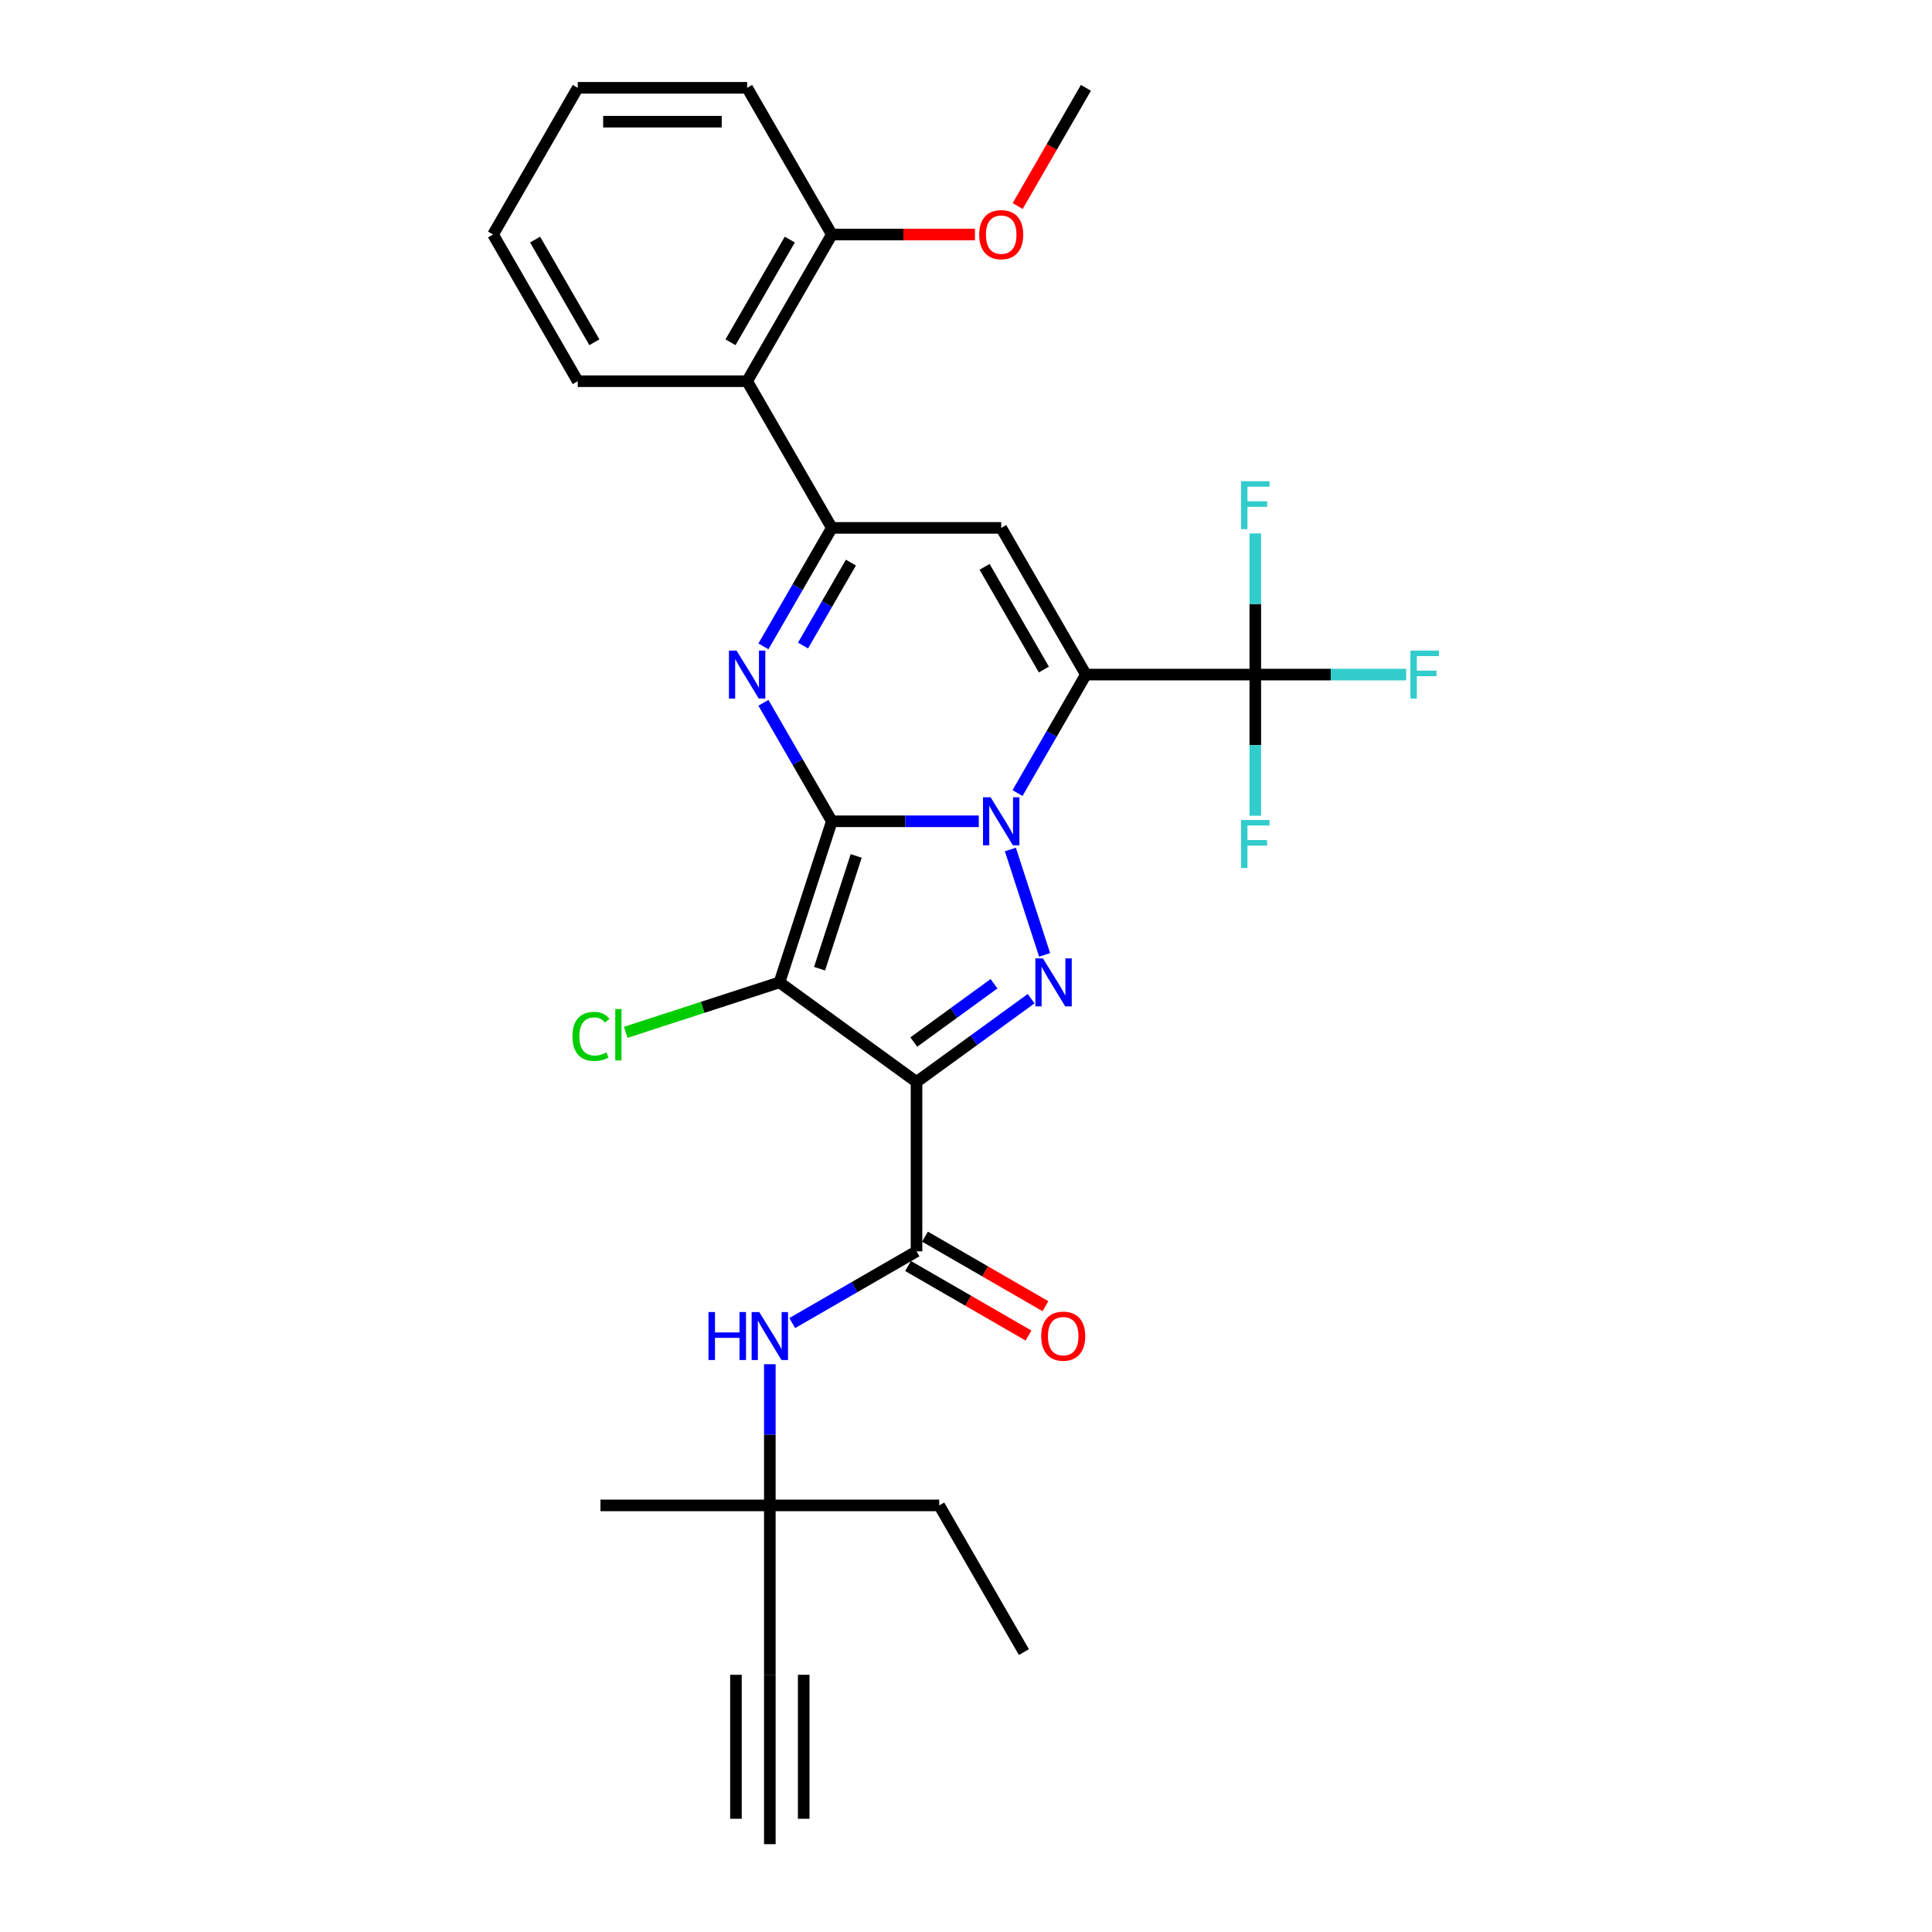 <?xml version='1.0' encoding='iso-8859-1'?>
<svg version='1.1' baseProfile='full'
              xmlns='http://www.w3.org/2000/svg'
                      xmlns:rdkit='http://www.rdkit.org/xml'
                      xmlns:xlink='http://www.w3.org/1999/xlink'
                  xml:space='preserve'
width='1000px' height='1000px' viewBox='0 0 1000 1000'>
<!-- END OF HEADER -->
<rect style='opacity:1.0;fill:#FFFFFF;stroke:none' width='1000' height='1000' x='0' y='0'> </rect>
<path class='bond-0' d='M 430.553,425.095 L 468.586,425.095' style='fill:none;fill-rule:evenodd;stroke:#000000;stroke-width:6px;stroke-linecap:butt;stroke-linejoin:miter;stroke-opacity:1' />
<path class='bond-0' d='M 468.586,425.095 L 506.619,425.095' style='fill:none;fill-rule:evenodd;stroke:#0000FF;stroke-width:6px;stroke-linecap:butt;stroke-linejoin:miter;stroke-opacity:1' />
<path class='bond-2' d='M 430.553,425.095 L 403.46,508.478' style='fill:none;fill-rule:evenodd;stroke:#000000;stroke-width:6px;stroke-linecap:butt;stroke-linejoin:miter;stroke-opacity:1' />
<path class='bond-2' d='M 443.166,443.021 L 424.201,501.389' style='fill:none;fill-rule:evenodd;stroke:#000000;stroke-width:6px;stroke-linecap:butt;stroke-linejoin:miter;stroke-opacity:1' />
<path class='bond-5' d='M 430.553,425.095 L 412.851,394.434' style='fill:none;fill-rule:evenodd;stroke:#000000;stroke-width:6px;stroke-linecap:butt;stroke-linejoin:miter;stroke-opacity:1' />
<path class='bond-5' d='M 412.851,394.434 L 395.149,363.773' style='fill:none;fill-rule:evenodd;stroke:#0000FF;stroke-width:6px;stroke-linecap:butt;stroke-linejoin:miter;stroke-opacity:1' />
<path class='bond-1' d='M 526.661,410.488 L 544.363,379.828' style='fill:none;fill-rule:evenodd;stroke:#0000FF;stroke-width:6px;stroke-linecap:butt;stroke-linejoin:miter;stroke-opacity:1' />
<path class='bond-1' d='M 544.363,379.828 L 562.065,349.167' style='fill:none;fill-rule:evenodd;stroke:#000000;stroke-width:6px;stroke-linecap:butt;stroke-linejoin:miter;stroke-opacity:1' />
<path class='bond-4' d='M 522.973,439.701 L 540.699,494.255' style='fill:none;fill-rule:evenodd;stroke:#0000FF;stroke-width:6px;stroke-linecap:butt;stroke-linejoin:miter;stroke-opacity:1' />
<path class='bond-9' d='M 562.065,349.167 L 649.739,349.167' style='fill:none;fill-rule:evenodd;stroke:#000000;stroke-width:6px;stroke-linecap:butt;stroke-linejoin:miter;stroke-opacity:1' />
<path class='bond-31' d='M 562.065,349.167 L 518.227,273.239' style='fill:none;fill-rule:evenodd;stroke:#000000;stroke-width:6px;stroke-linecap:butt;stroke-linejoin:miter;stroke-opacity:1' />
<path class='bond-31' d='M 540.303,346.545 L 509.617,293.395' style='fill:none;fill-rule:evenodd;stroke:#000000;stroke-width:6px;stroke-linecap:butt;stroke-linejoin:miter;stroke-opacity:1' />
<path class='bond-3' d='M 403.46,508.478 L 474.39,560.012' style='fill:none;fill-rule:evenodd;stroke:#000000;stroke-width:6px;stroke-linecap:butt;stroke-linejoin:miter;stroke-opacity:1' />
<path class='bond-15' d='M 403.46,508.478 L 363.671,521.406' style='fill:none;fill-rule:evenodd;stroke:#000000;stroke-width:6px;stroke-linecap:butt;stroke-linejoin:miter;stroke-opacity:1' />
<path class='bond-15' d='M 363.671,521.406 L 323.882,534.334' style='fill:none;fill-rule:evenodd;stroke:#00CC00;stroke-width:6px;stroke-linecap:butt;stroke-linejoin:miter;stroke-opacity:1' />
<path class='bond-8' d='M 474.39,560.012 L 474.39,647.686' style='fill:none;fill-rule:evenodd;stroke:#000000;stroke-width:6px;stroke-linecap:butt;stroke-linejoin:miter;stroke-opacity:1' />
<path class='bond-30' d='M 474.39,560.012 L 504.051,538.462' style='fill:none;fill-rule:evenodd;stroke:#000000;stroke-width:6px;stroke-linecap:butt;stroke-linejoin:miter;stroke-opacity:1' />
<path class='bond-30' d='M 504.051,538.462 L 533.712,516.912' style='fill:none;fill-rule:evenodd;stroke:#0000FF;stroke-width:6px;stroke-linecap:butt;stroke-linejoin:miter;stroke-opacity:1' />
<path class='bond-30' d='M 472.982,539.361 L 493.745,524.276' style='fill:none;fill-rule:evenodd;stroke:#000000;stroke-width:6px;stroke-linecap:butt;stroke-linejoin:miter;stroke-opacity:1' />
<path class='bond-30' d='M 493.745,524.276 L 514.507,509.191' style='fill:none;fill-rule:evenodd;stroke:#0000FF;stroke-width:6px;stroke-linecap:butt;stroke-linejoin:miter;stroke-opacity:1' />
<path class='bond-7' d='M 395.149,334.56 L 412.851,303.9' style='fill:none;fill-rule:evenodd;stroke:#0000FF;stroke-width:6px;stroke-linecap:butt;stroke-linejoin:miter;stroke-opacity:1' />
<path class='bond-7' d='M 412.851,303.9 L 430.553,273.239' style='fill:none;fill-rule:evenodd;stroke:#000000;stroke-width:6px;stroke-linecap:butt;stroke-linejoin:miter;stroke-opacity:1' />
<path class='bond-7' d='M 415.645,334.13 L 428.037,312.667' style='fill:none;fill-rule:evenodd;stroke:#0000FF;stroke-width:6px;stroke-linecap:butt;stroke-linejoin:miter;stroke-opacity:1' />
<path class='bond-7' d='M 428.037,312.667 L 440.428,291.204' style='fill:none;fill-rule:evenodd;stroke:#000000;stroke-width:6px;stroke-linecap:butt;stroke-linejoin:miter;stroke-opacity:1' />
<path class='bond-6' d='M 518.227,273.239 L 430.553,273.239' style='fill:none;fill-rule:evenodd;stroke:#000000;stroke-width:6px;stroke-linecap:butt;stroke-linejoin:miter;stroke-opacity:1' />
<path class='bond-10' d='M 430.553,273.239 L 386.716,197.311' style='fill:none;fill-rule:evenodd;stroke:#000000;stroke-width:6px;stroke-linecap:butt;stroke-linejoin:miter;stroke-opacity:1' />
<path class='bond-11' d='M 474.39,647.686 L 442.23,666.253' style='fill:none;fill-rule:evenodd;stroke:#000000;stroke-width:6px;stroke-linecap:butt;stroke-linejoin:miter;stroke-opacity:1' />
<path class='bond-11' d='M 442.23,666.253 L 410.07,684.821' style='fill:none;fill-rule:evenodd;stroke:#0000FF;stroke-width:6px;stroke-linecap:butt;stroke-linejoin:miter;stroke-opacity:1' />
<path class='bond-16' d='M 470.007,655.279 L 501.176,673.274' style='fill:none;fill-rule:evenodd;stroke:#000000;stroke-width:6px;stroke-linecap:butt;stroke-linejoin:miter;stroke-opacity:1' />
<path class='bond-16' d='M 501.176,673.274 L 532.345,691.27' style='fill:none;fill-rule:evenodd;stroke:#FF0000;stroke-width:6px;stroke-linecap:butt;stroke-linejoin:miter;stroke-opacity:1' />
<path class='bond-16' d='M 478.774,640.093 L 509.943,658.089' style='fill:none;fill-rule:evenodd;stroke:#000000;stroke-width:6px;stroke-linecap:butt;stroke-linejoin:miter;stroke-opacity:1' />
<path class='bond-16' d='M 509.943,658.089 L 541.113,676.084' style='fill:none;fill-rule:evenodd;stroke:#FF0000;stroke-width:6px;stroke-linecap:butt;stroke-linejoin:miter;stroke-opacity:1' />
<path class='bond-18' d='M 649.739,349.167 L 688.789,349.167' style='fill:none;fill-rule:evenodd;stroke:#000000;stroke-width:6px;stroke-linecap:butt;stroke-linejoin:miter;stroke-opacity:1' />
<path class='bond-18' d='M 688.789,349.167 L 727.839,349.167' style='fill:none;fill-rule:evenodd;stroke:#33CCCC;stroke-width:6px;stroke-linecap:butt;stroke-linejoin:miter;stroke-opacity:1' />
<path class='bond-19' d='M 649.739,349.167 L 649.739,312.633' style='fill:none;fill-rule:evenodd;stroke:#000000;stroke-width:6px;stroke-linecap:butt;stroke-linejoin:miter;stroke-opacity:1' />
<path class='bond-19' d='M 649.739,312.633 L 649.739,276.099' style='fill:none;fill-rule:evenodd;stroke:#33CCCC;stroke-width:6px;stroke-linecap:butt;stroke-linejoin:miter;stroke-opacity:1' />
<path class='bond-20' d='M 649.739,349.167 L 649.739,385.701' style='fill:none;fill-rule:evenodd;stroke:#000000;stroke-width:6px;stroke-linecap:butt;stroke-linejoin:miter;stroke-opacity:1' />
<path class='bond-20' d='M 649.739,385.701 L 649.739,422.235' style='fill:none;fill-rule:evenodd;stroke:#33CCCC;stroke-width:6px;stroke-linecap:butt;stroke-linejoin:miter;stroke-opacity:1' />
<path class='bond-17' d='M 386.716,197.311 L 430.553,121.383' style='fill:none;fill-rule:evenodd;stroke:#000000;stroke-width:6px;stroke-linecap:butt;stroke-linejoin:miter;stroke-opacity:1' />
<path class='bond-17' d='M 378.106,177.154 L 408.792,124.004' style='fill:none;fill-rule:evenodd;stroke:#000000;stroke-width:6px;stroke-linecap:butt;stroke-linejoin:miter;stroke-opacity:1' />
<path class='bond-22' d='M 386.716,197.311 L 299.042,197.311' style='fill:none;fill-rule:evenodd;stroke:#000000;stroke-width:6px;stroke-linecap:butt;stroke-linejoin:miter;stroke-opacity:1' />
<path class='bond-14' d='M 398.462,706.129 L 398.462,742.663' style='fill:none;fill-rule:evenodd;stroke:#0000FF;stroke-width:6px;stroke-linecap:butt;stroke-linejoin:miter;stroke-opacity:1' />
<path class='bond-14' d='M 398.462,742.663 L 398.462,779.197' style='fill:none;fill-rule:evenodd;stroke:#000000;stroke-width:6px;stroke-linecap:butt;stroke-linejoin:miter;stroke-opacity:1' />
<path class='bond-12' d='M 398.462,866.871 L 398.462,779.197' style='fill:none;fill-rule:evenodd;stroke:#000000;stroke-width:6px;stroke-linecap:butt;stroke-linejoin:miter;stroke-opacity:1' />
<path class='bond-13' d='M 398.462,866.871 L 398.462,954.545' style='fill:none;fill-rule:evenodd;stroke:#000000;stroke-width:6px;stroke-linecap:butt;stroke-linejoin:miter;stroke-opacity:1' />
<path class='bond-13' d='M 380.927,866.871 L 380.927,941.394' style='fill:none;fill-rule:evenodd;stroke:#000000;stroke-width:6px;stroke-linecap:butt;stroke-linejoin:miter;stroke-opacity:1' />
<path class='bond-13' d='M 415.997,866.871 L 415.997,941.394' style='fill:none;fill-rule:evenodd;stroke:#000000;stroke-width:6px;stroke-linecap:butt;stroke-linejoin:miter;stroke-opacity:1' />
<path class='bond-23' d='M 398.462,779.197 L 486.136,779.197' style='fill:none;fill-rule:evenodd;stroke:#000000;stroke-width:6px;stroke-linecap:butt;stroke-linejoin:miter;stroke-opacity:1' />
<path class='bond-24' d='M 398.462,779.197 L 310.788,779.197' style='fill:none;fill-rule:evenodd;stroke:#000000;stroke-width:6px;stroke-linecap:butt;stroke-linejoin:miter;stroke-opacity:1' />
<path class='bond-21' d='M 430.553,121.383 L 467.596,121.383' style='fill:none;fill-rule:evenodd;stroke:#000000;stroke-width:6px;stroke-linecap:butt;stroke-linejoin:miter;stroke-opacity:1' />
<path class='bond-21' d='M 467.596,121.383 L 504.638,121.383' style='fill:none;fill-rule:evenodd;stroke:#FF0000;stroke-width:6px;stroke-linecap:butt;stroke-linejoin:miter;stroke-opacity:1' />
<path class='bond-25' d='M 430.553,121.383 L 386.716,45.455' style='fill:none;fill-rule:evenodd;stroke:#000000;stroke-width:6px;stroke-linecap:butt;stroke-linejoin:miter;stroke-opacity:1' />
<path class='bond-26' d='M 526.742,106.636 L 544.403,76.045' style='fill:none;fill-rule:evenodd;stroke:#FF0000;stroke-width:6px;stroke-linecap:butt;stroke-linejoin:miter;stroke-opacity:1' />
<path class='bond-26' d='M 544.403,76.045 L 562.065,45.455' style='fill:none;fill-rule:evenodd;stroke:#000000;stroke-width:6px;stroke-linecap:butt;stroke-linejoin:miter;stroke-opacity:1' />
<path class='bond-28' d='M 299.042,197.311 L 255.205,121.383' style='fill:none;fill-rule:evenodd;stroke:#000000;stroke-width:6px;stroke-linecap:butt;stroke-linejoin:miter;stroke-opacity:1' />
<path class='bond-28' d='M 307.652,177.154 L 276.966,124.004' style='fill:none;fill-rule:evenodd;stroke:#000000;stroke-width:6px;stroke-linecap:butt;stroke-linejoin:miter;stroke-opacity:1' />
<path class='bond-27' d='M 486.136,779.197 L 529.974,855.125' style='fill:none;fill-rule:evenodd;stroke:#000000;stroke-width:6px;stroke-linecap:butt;stroke-linejoin:miter;stroke-opacity:1' />
<path class='bond-32' d='M 386.716,45.455 L 299.042,45.455' style='fill:none;fill-rule:evenodd;stroke:#000000;stroke-width:6px;stroke-linecap:butt;stroke-linejoin:miter;stroke-opacity:1' />
<path class='bond-32' d='M 373.565,62.989 L 312.193,62.989' style='fill:none;fill-rule:evenodd;stroke:#000000;stroke-width:6px;stroke-linecap:butt;stroke-linejoin:miter;stroke-opacity:1' />
<path class='bond-29' d='M 255.205,121.383 L 299.042,45.455' style='fill:none;fill-rule:evenodd;stroke:#000000;stroke-width:6px;stroke-linecap:butt;stroke-linejoin:miter;stroke-opacity:1' />
<path  class='atom-1' d='M 512.739 412.68
L 520.875 425.831
Q 521.682 427.129, 522.979 429.479
Q 524.277 431.828, 524.347 431.969
L 524.347 412.68
L 527.644 412.68
L 527.644 437.51
L 524.242 437.51
L 515.51 423.131
Q 514.493 421.448, 513.405 419.519
Q 512.353 417.59, 512.038 416.994
L 512.038 437.51
L 508.811 437.51
L 508.811 412.68
L 512.739 412.68
' fill='#0000FF'/>
<path  class='atom-5' d='M 539.832 496.063
L 547.968 509.214
Q 548.775 510.512, 550.072 512.862
Q 551.37 515.211, 551.44 515.352
L 551.44 496.063
L 554.736 496.063
L 554.736 520.893
L 551.335 520.893
L 542.602 506.514
Q 541.585 504.831, 540.498 502.902
Q 539.446 500.973, 539.13 500.377
L 539.13 520.893
L 535.904 520.893
L 535.904 496.063
L 539.832 496.063
' fill='#0000FF'/>
<path  class='atom-6' d='M 381.228 336.752
L 389.364 349.903
Q 390.171 351.201, 391.468 353.551
Q 392.766 355.9, 392.836 356.04
L 392.836 336.752
L 396.132 336.752
L 396.132 361.582
L 392.731 361.582
L 383.998 347.203
Q 382.981 345.52, 381.894 343.591
Q 380.842 341.662, 380.526 341.066
L 380.526 361.582
L 377.3 361.582
L 377.3 336.752
L 381.228 336.752
' fill='#0000FF'/>
<path  class='atom-12' d='M 366.707 679.108
L 370.073 679.108
L 370.073 689.664
L 382.769 689.664
L 382.769 679.108
L 386.135 679.108
L 386.135 703.938
L 382.769 703.938
L 382.769 692.47
L 370.073 692.47
L 370.073 703.938
L 366.707 703.938
L 366.707 679.108
' fill='#0000FF'/>
<path  class='atom-12' d='M 392.974 679.108
L 401.11 692.259
Q 401.917 693.557, 403.214 695.907
Q 404.512 698.256, 404.582 698.397
L 404.582 679.108
L 407.879 679.108
L 407.879 703.938
L 404.477 703.938
L 395.744 689.559
Q 394.727 687.876, 393.64 685.947
Q 392.588 684.018, 392.272 683.422
L 392.272 703.938
L 389.046 703.938
L 389.046 679.108
L 392.974 679.108
' fill='#0000FF'/>
<path  class='atom-16' d='M 296.3 536.43
Q 296.3 530.258, 299.176 527.031
Q 302.087 523.77, 307.593 523.77
Q 312.713 523.77, 315.448 527.382
L 313.134 529.276
Q 311.135 526.646, 307.593 526.646
Q 303.84 526.646, 301.841 529.171
Q 299.877 531.661, 299.877 536.43
Q 299.877 541.34, 301.911 543.865
Q 303.98 546.39, 307.978 546.39
Q 310.714 546.39, 313.905 544.742
L 314.887 547.372
Q 313.589 548.213, 311.626 548.704
Q 309.662 549.195, 307.487 549.195
Q 302.087 549.195, 299.176 545.899
Q 296.3 542.602, 296.3 536.43
' fill='#00CC00'/>
<path  class='atom-16' d='M 318.464 522.262
L 321.691 522.262
L 321.691 548.88
L 318.464 548.88
L 318.464 522.262
' fill='#00CC00'/>
<path  class='atom-17' d='M 538.921 691.593
Q 538.921 685.631, 541.867 682.3
Q 544.813 678.968, 550.318 678.968
Q 555.824 678.968, 558.77 682.3
Q 561.716 685.631, 561.716 691.593
Q 561.716 697.625, 558.735 701.062
Q 555.754 704.464, 550.318 704.464
Q 544.848 704.464, 541.867 701.062
Q 538.921 697.66, 538.921 691.593
M 550.318 701.658
Q 554.106 701.658, 556.14 699.133
Q 558.209 696.573, 558.209 691.593
Q 558.209 686.718, 556.14 684.263
Q 554.106 681.774, 550.318 681.774
Q 546.531 681.774, 544.462 684.228
Q 542.428 686.683, 542.428 691.593
Q 542.428 696.608, 544.462 699.133
Q 546.531 701.658, 550.318 701.658
' fill='#FF0000'/>
<path  class='atom-19' d='M 730.031 336.752
L 744.795 336.752
L 744.795 339.593
L 733.362 339.593
L 733.362 347.133
L 743.533 347.133
L 743.533 350.009
L 733.362 350.009
L 733.362 361.582
L 730.031 361.582
L 730.031 336.752
' fill='#33CCCC'/>
<path  class='atom-20' d='M 642.357 249.078
L 657.121 249.078
L 657.121 251.919
L 645.688 251.919
L 645.688 259.459
L 655.858 259.459
L 655.858 262.334
L 645.688 262.334
L 645.688 273.907
L 642.357 273.907
L 642.357 249.078
' fill='#33CCCC'/>
<path  class='atom-21' d='M 642.357 424.426
L 657.121 424.426
L 657.121 427.267
L 645.688 427.267
L 645.688 434.807
L 655.858 434.807
L 655.858 437.683
L 645.688 437.683
L 645.688 449.256
L 642.357 449.256
L 642.357 424.426
' fill='#33CCCC'/>
<path  class='atom-22' d='M 506.83 121.453
Q 506.83 115.491, 509.776 112.159
Q 512.722 108.828, 518.227 108.828
Q 523.733 108.828, 526.679 112.159
Q 529.625 115.491, 529.625 121.453
Q 529.625 127.485, 526.644 130.922
Q 523.663 134.323, 518.227 134.323
Q 512.757 134.323, 509.776 130.922
Q 506.83 127.52, 506.83 121.453
M 518.227 131.518
Q 522.015 131.518, 524.049 128.993
Q 526.118 126.433, 526.118 121.453
Q 526.118 116.578, 524.049 114.123
Q 522.015 111.633, 518.227 111.633
Q 514.44 111.633, 512.371 114.088
Q 510.337 116.543, 510.337 121.453
Q 510.337 126.468, 512.371 128.993
Q 514.44 131.518, 518.227 131.518
' fill='#FF0000'/>
</svg>
